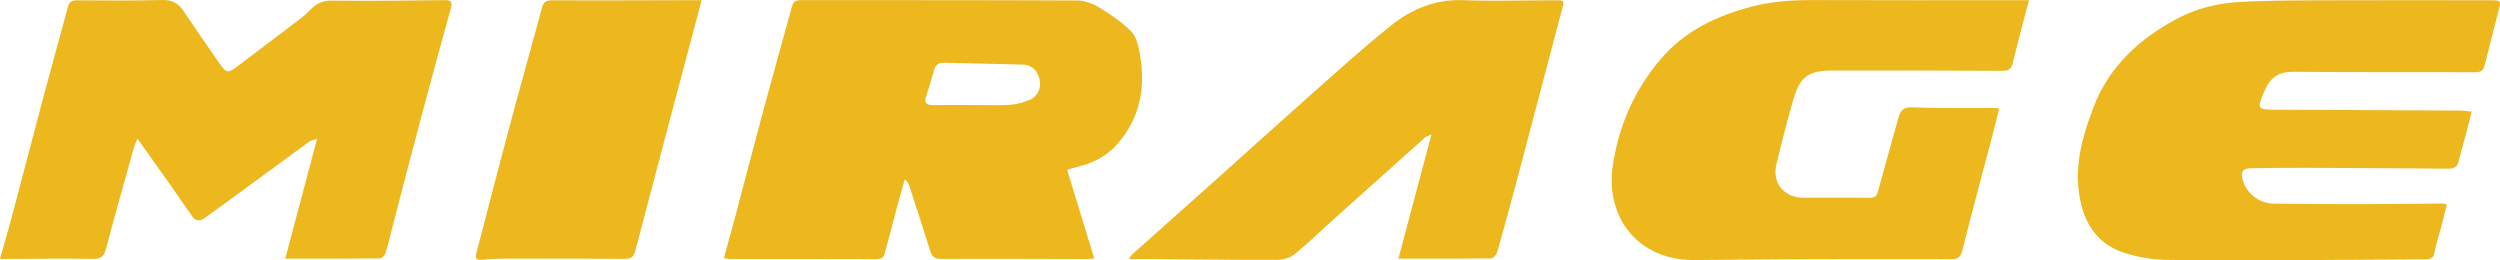 <svg width="240" height="25" viewBox="0 0 240 25" fill="none" xmlns="http://www.w3.org/2000/svg">
<path d="M102.441 16.302C103.319 19.165 104.172 21.945 105.053 24.817C104.734 24.839 104.525 24.865 104.317 24.865C99.643 24.855 94.97 24.828 90.296 24.849C89.666 24.852 89.459 24.6 89.293 24.065C88.646 21.979 87.964 19.905 87.289 17.829C87.222 17.623 87.121 17.429 86.86 17.203C86.635 18.008 86.404 18.81 86.187 19.617C85.774 21.153 85.365 22.69 84.964 24.229C84.853 24.657 84.666 24.878 84.162 24.876C79.464 24.857 74.766 24.866 70.068 24.863C69.905 24.863 69.742 24.812 69.495 24.771C69.849 23.482 70.2 22.239 70.531 20.991C71.481 17.415 72.41 13.833 73.374 10.261C74.242 7.043 75.15 3.837 76.03 0.622C76.154 0.168 76.397 0.01 76.874 0.01C85.729 0.023 94.584 0.003 103.439 0.048C104.155 0.052 104.942 0.359 105.565 0.74C106.641 1.397 107.711 2.127 108.593 3.016C109.073 3.499 109.277 4.351 109.41 5.073C110.01 8.329 109.486 11.341 107.215 13.881C106.204 15.011 104.901 15.675 103.432 16.019C103.148 16.086 102.869 16.179 102.441 16.302ZM93.382 10.082C94.584 10.082 95.791 10.139 96.988 10.059C97.65 10.014 98.329 9.812 98.94 9.543C99.658 9.228 99.979 8.367 99.799 7.62C99.591 6.759 99.04 6.227 98.23 6.203C95.704 6.131 93.176 6.089 90.649 6.024C90.139 6.01 89.822 6.182 89.679 6.707C89.448 7.556 89.181 8.395 88.909 9.232C88.709 9.848 88.907 10.097 89.553 10.087C90.829 10.067 92.105 10.081 93.382 10.082Z" fill="#EDB71E"/>
<path d="M27.383 24.83C28.407 20.978 29.398 17.248 30.446 13.304C30.076 13.448 29.834 13.49 29.656 13.619C27.18 15.422 24.715 17.239 22.244 19.049C21.375 19.686 20.5 20.314 19.627 20.947C19.198 21.258 18.793 21.243 18.477 20.799C17.756 19.786 17.059 18.754 16.342 17.737C15.329 16.301 14.307 14.873 13.19 13.303C13.034 13.698 12.928 13.907 12.866 14.128C11.957 17.388 11.026 20.642 10.169 23.916C9.975 24.658 9.676 24.863 8.93 24.851C6.225 24.809 3.518 24.847 0.812 24.855C0.572 24.856 0.332 24.855 0 24.855C0.367 23.561 0.724 22.366 1.043 21.162C2.13 17.067 3.194 12.967 4.286 8.873C5.019 6.126 5.789 3.388 6.529 0.642C6.651 0.192 6.861 0.028 7.355 0.032C10.11 0.054 12.867 0.068 15.62 0.001C16.555 -0.022 17.139 0.343 17.629 1.071C18.78 2.78 19.952 4.477 21.128 6.17C21.707 7.004 21.916 7.029 22.707 6.432C24.764 4.879 26.823 3.329 28.874 1.769C29.204 1.517 29.511 1.231 29.801 0.933C30.366 0.352 30.956 0.043 31.85 0.056C35.464 0.11 39.079 0.056 42.694 0.013C43.332 0.005 43.45 0.189 43.282 0.792C42.312 4.286 41.359 7.785 40.425 11.29C39.484 14.818 38.572 18.353 37.649 21.886C37.439 22.692 37.262 23.508 37.011 24.301C36.944 24.513 36.659 24.805 36.471 24.807C33.498 24.839 30.525 24.83 27.383 24.83Z" fill="#EDB71E"/>
<path d="M234.894 19.644C234.722 20.34 234.556 21.041 234.374 21.738C234.157 22.567 233.873 23.382 233.718 24.222C233.618 24.762 233.375 24.891 232.88 24.893C228.329 24.913 223.778 24.963 219.227 24.981C215.439 24.995 211.649 25.03 207.862 24.944C206.58 24.916 205.264 24.685 204.038 24.306C201.334 23.469 200.039 21.439 199.611 18.704C199.151 15.768 199.933 13.068 200.943 10.382C202.456 6.363 205.411 3.692 209.078 1.751C210.908 0.782 212.958 0.307 215.009 0.191C218.097 0.016 221.198 0.041 224.294 0.028C229.264 0.007 234.233 0.023 239.203 0.028C240.067 0.029 240.103 0.09 239.893 0.904C239.435 2.682 238.975 4.46 238.536 6.243C238.413 6.74 238.207 6.936 237.641 6.933C231.835 6.904 226.028 6.952 220.223 6.891C218.377 6.872 217.79 7.782 217.325 8.881C216.656 10.463 216.721 10.525 218.449 10.532C224.353 10.556 230.257 10.581 236.161 10.612C236.497 10.614 236.833 10.671 237.284 10.714C237.088 11.476 236.918 12.158 236.738 12.837C236.499 13.738 236.237 14.632 236.015 15.536C235.869 16.126 235.476 16.195 234.959 16.191C230.408 16.153 225.857 16.126 221.306 16.11C219.56 16.104 217.813 16.128 216.067 16.15C215.33 16.16 215.101 16.474 215.276 17.184C215.605 18.518 216.834 19.527 218.282 19.548C221.254 19.591 224.226 19.601 227.198 19.599C229.658 19.596 232.118 19.556 234.578 19.537C234.646 19.536 234.714 19.581 234.894 19.644Z" fill="#EDB71E"/>
<path d="M194.778 0.018C194.446 1.286 194.147 2.418 193.855 3.551C193.641 4.38 193.429 5.21 193.228 6.042C193.107 6.545 192.9 6.8 192.288 6.796C186.853 6.761 181.417 6.77 175.981 6.768C173.607 6.767 172.786 7.347 172.131 9.645C171.553 11.673 171.026 13.716 170.533 15.766C170.1 17.569 171.269 18.978 173.134 18.98C175.249 18.982 177.365 18.962 179.48 18.982C179.953 18.987 180.16 18.847 180.287 18.372C180.909 16.053 181.588 13.749 182.216 11.432C182.419 10.681 182.637 10.254 183.62 10.301C186.222 10.424 188.832 10.357 191.439 10.369C191.56 10.369 191.681 10.391 191.926 10.416C191.718 11.246 191.527 12.04 191.319 12.829C190.334 16.573 189.323 20.311 188.375 24.064C188.213 24.708 187.939 24.882 187.328 24.881C181.868 24.87 176.407 24.873 170.947 24.89C168.168 24.898 165.389 24.954 162.61 24.966C157.385 24.989 154.04 21.004 154.845 15.784C155.427 12.004 156.92 8.639 159.377 5.73C161.719 2.958 164.84 1.481 168.286 0.604C170.225 0.11 172.197 -0 174.192 0.008C180.711 0.035 187.229 0.018 193.747 0.018H194.778Z" fill="#EDB71E"/>
<path d="M134.244 24.831C135.307 20.842 136.338 16.974 137.423 12.903C137.068 13.073 136.905 13.111 136.795 13.209C133.92 15.772 131.048 18.339 128.182 20.912C126.886 22.075 125.64 23.296 124.293 24.394C123.863 24.745 123.182 24.943 122.616 24.944C118.264 24.953 113.913 24.897 109.561 24.861C109.2 24.858 108.839 24.861 108.375 24.861C108.498 24.675 108.552 24.545 108.646 24.461C111.335 22.06 114.033 19.667 116.721 17.264C119.667 14.631 122.59 11.973 125.549 9.354C128.176 7.03 130.772 4.663 133.507 2.473C135.484 0.889 137.756 -0.076 140.419 0.016C143.391 0.119 146.37 0.029 149.346 0.029C150.186 0.029 150.181 0.045 149.961 0.875C148.476 6.487 147.001 12.102 145.513 17.713C144.935 19.892 144.343 22.067 143.722 24.234C143.655 24.468 143.351 24.803 143.153 24.805C140.255 24.842 137.355 24.831 134.244 24.831Z" fill="#EDB71E"/>
<path d="M67.353 0.018C67.151 0.781 66.978 1.437 66.804 2.092C64.862 9.414 62.912 16.733 60.994 24.061C60.83 24.686 60.564 24.85 59.946 24.846C55.962 24.817 51.979 24.828 47.995 24.835C47.456 24.836 46.916 24.88 46.378 24.929C45.698 24.991 45.582 24.873 45.756 24.206C46.815 20.15 47.859 16.09 48.943 12.041C49.95 8.279 51.014 4.533 52.02 0.771C52.176 0.189 52.413 0.025 53.02 0.029C57.471 0.053 61.922 0.027 66.373 0.018C66.641 0.017 66.909 0.018 67.353 0.018Z" fill="#EDB71E"/>
</svg>
